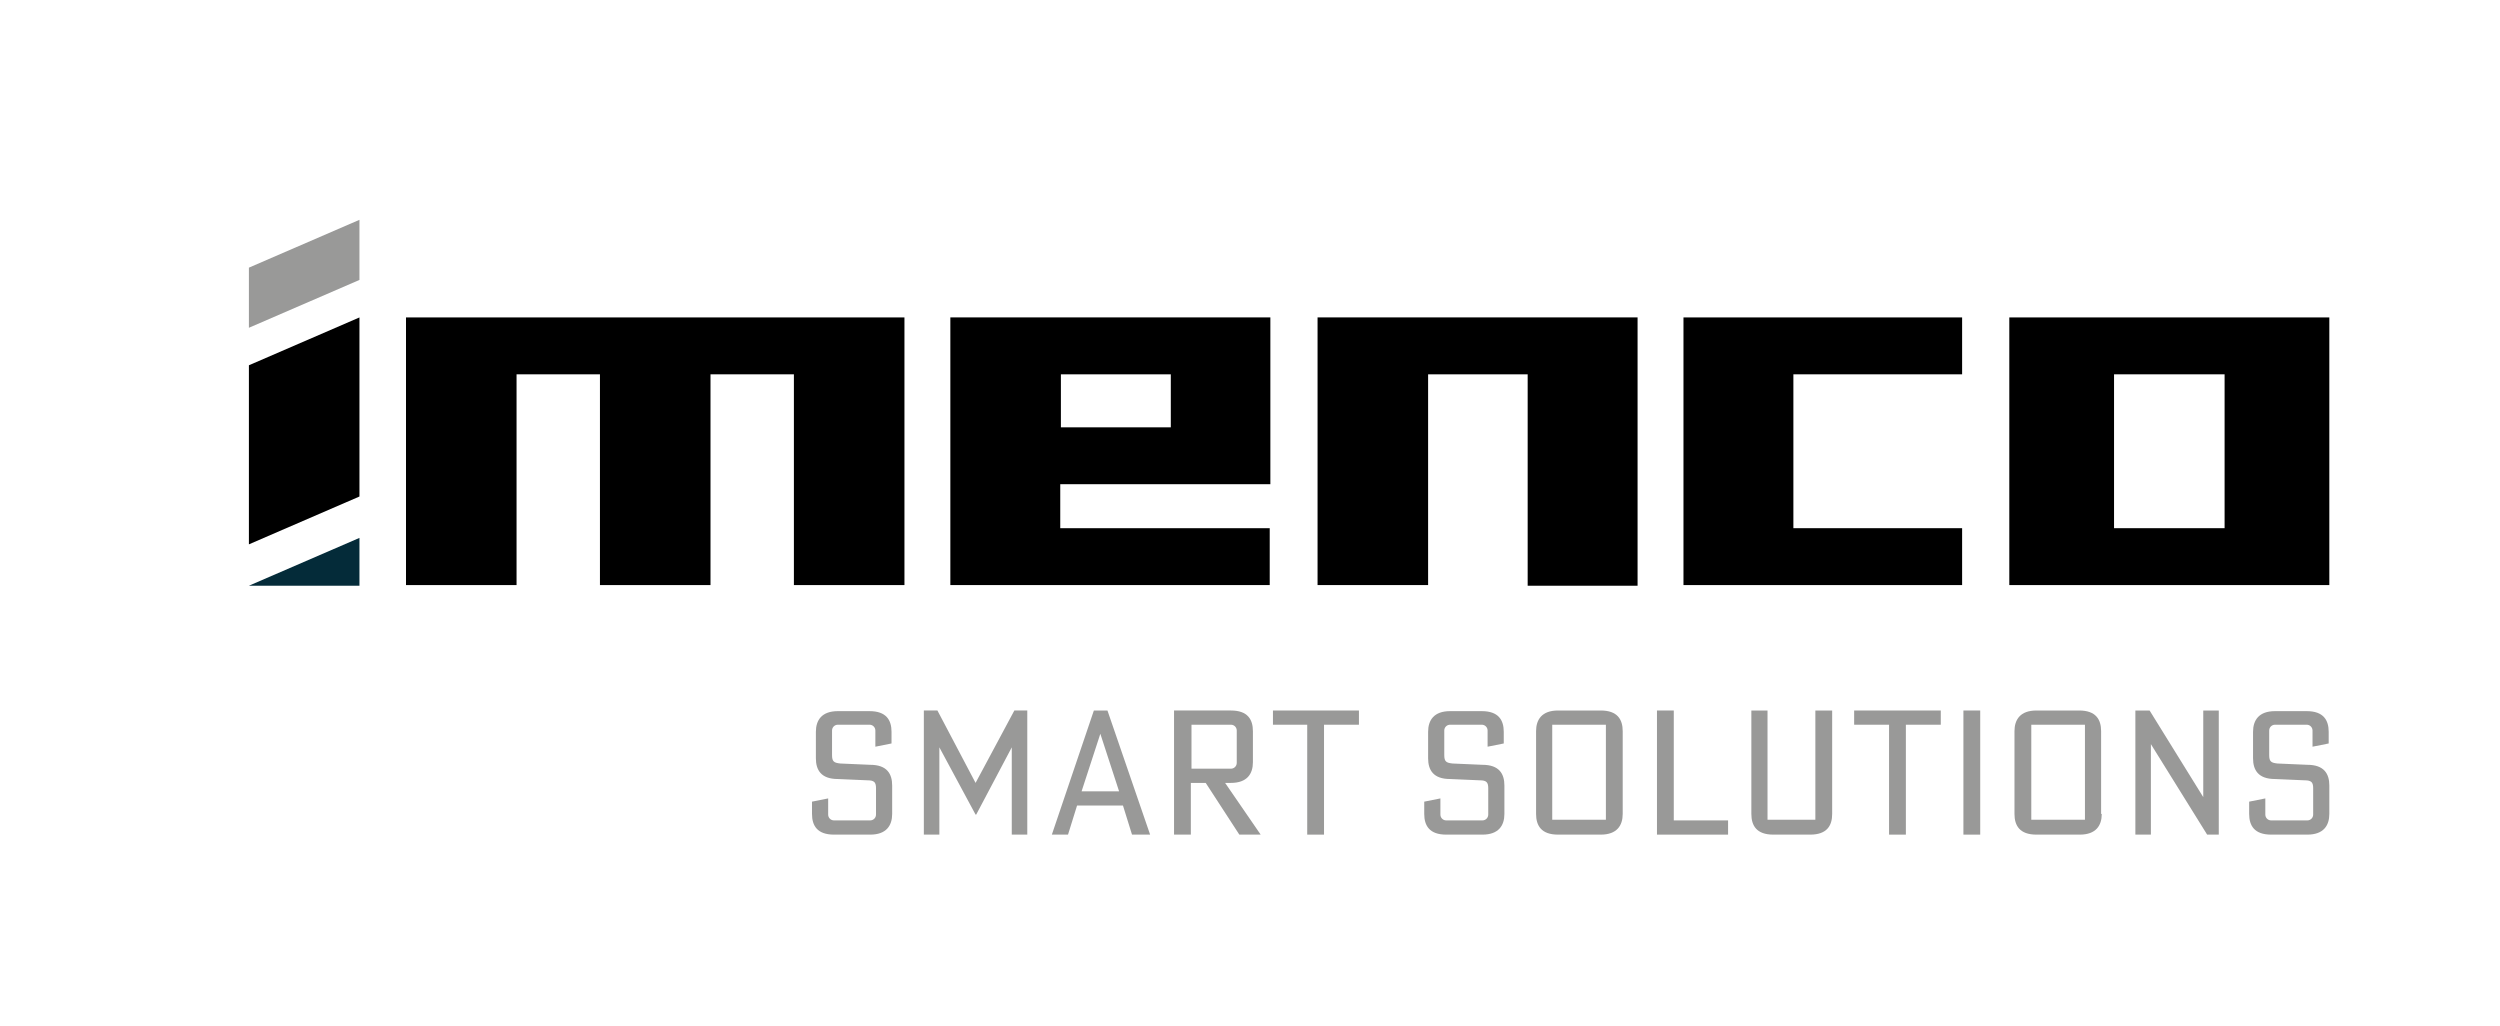 <?xml version="1.0" encoding="UTF-8"?> <svg xmlns="http://www.w3.org/2000/svg" version="1.1" viewBox="0 0 386.7 158.7"><defs><style> .cls-1 { fill: #999998; } .cls-2 { fill: #042b39; } </style></defs><g><g id="Layer_1"><g><path class="cls-1" d="M128.7,116.8c0,1,.3,1.2,1.3,1.3l4.6.2c2.6,0,3.4,1.4,3.4,3.2v4.4c0,1.8-.9,3.2-3.4,3.2h-5.6c-2.6,0-3.4-1.4-3.4-3.2v-1.9l2.5-.5v2.5c0,.5.4.9.9.9h5.6c.5,0,.9-.4.9-.9v-4.1c0-.9-.3-1.2-1.3-1.2l-4.6-.2c-2.6,0-3.4-1.4-3.4-3.2v-4.1c0-1.8.9-3.2,3.4-3.2h4.9c2.6,0,3.4,1.4,3.4,3.2v1.8l-2.5.5v-2.5c0-.5-.4-.9-.9-.9h-4.9c-.5,0-.9.4-.9.9v3.8Z"></path><path class="cls-1" d="M145.3,115.6h0v13.5h-2.4v-19.2h2.1l5.9,11.2,6-11.2h2v19.2h-2.4v-13.5h0l-5.5,10.4h-.1l-5.6-10.4Z"></path><path class="cls-1" d="M173.7,124.6h-7.1l-1.4,4.5h-2.5l6.5-19.2h2.1l6.6,19.2h-2.8l-1.4-4.5ZM170.2,113.5h0l-2.9,8.9h5.8l-2.9-8.9Z"></path><path class="cls-1" d="M190.4,109.9c2.6,0,3.4,1.4,3.4,3.2v4.8c0,1.8-.9,3.2-3.4,3.2h-.9l5.5,8h-3.3l-5.2-8h-2.3v8h-2.6v-19.2s8.8,0,8.8,0ZM184.3,118.9h6.1c.5,0,.9-.4.9-.9v-5c0-.5-.4-.9-.9-.9h-6.1v6.8Z"></path><path class="cls-1" d="M196.9,109.9h13.3v2.2h-5.4v17h-2.6v-17h-5.3v-2.2Z"></path><path class="cls-1" d="M223.4,116.8c0,1,.3,1.2,1.3,1.3l4.6.2c2.6,0,3.4,1.4,3.4,3.2v4.4c0,1.8-.9,3.2-3.4,3.2h-5.6c-2.6,0-3.4-1.4-3.4-3.2v-1.9l2.5-.5v2.5c0,.5.4.9.9.9h5.6c.5,0,.9-.4.9-.9v-4.1c0-.9-.3-1.2-1.3-1.2l-4.6-.2c-2.6,0-3.4-1.4-3.4-3.2v-4.1c0-1.8.9-3.2,3.4-3.2h4.9c2.6,0,3.4,1.4,3.4,3.2v1.8l-2.5.5v-2.5c0-.5-.4-.9-.9-.9h-4.9c-.5,0-.9.4-.9.9v3.8Z"></path><path class="cls-1" d="M251,125.9c0,1.8-.9,3.2-3.4,3.2h-6.6c-2.6,0-3.4-1.4-3.4-3.2v-12.8c0-1.8.9-3.2,3.4-3.2h6.6c2.6,0,3.4,1.4,3.4,3.2v12.8ZM248.4,112.1h-8.3v14.7h8.3v-14.7Z"></path><path class="cls-1" d="M256.3,129.1v-19.2h2.6v17h8.4v2.2h-11Z"></path><path class="cls-1" d="M273.4,109.9v16.9h7.4v-16.9h2.6v16c0,1.8-.8,3.2-3.4,3.2h-5.7c-2.6,0-3.4-1.4-3.4-3.2v-16s2.5,0,2.5,0Z"></path><path class="cls-1" d="M286.9,109.9h13.3v2.2h-5.4v17h-2.6v-17h-5.4v-2.2h.1Z"></path><path class="cls-1" d="M306.3,129.1h-2.6v-19.2h2.6v19.2Z"></path><path class="cls-1" d="M325.1,125.9c0,1.8-.9,3.2-3.4,3.2h-6.7c-2.6,0-3.4-1.4-3.4-3.2v-12.8c0-1.8.9-3.2,3.4-3.2h6.6c2.6,0,3.4,1.4,3.4,3.2v12.8h.1ZM322.5,112.1h-8.3v14.7h8.3v-14.7Z"></path><path class="cls-1" d="M332.5,109.9l8.3,13.4h0v-13.4h2.4v19.2h-1.8l-8.7-14h0v14h-2.4v-19.2s2.2,0,2.2,0Z"></path><path class="cls-1" d="M351,116.8c0,1,.3,1.2,1.3,1.3l4.6.2c2.6,0,3.4,1.4,3.4,3.2v4.4c0,1.8-.9,3.2-3.4,3.2h-5.6c-2.6,0-3.4-1.4-3.4-3.2v-1.9l2.5-.5v2.5c0,.5.4.9.9.9h5.6c.5,0,.9-.4.9-.9v-4.1c0-.9-.3-1.2-1.3-1.2l-4.6-.2c-2.6,0-3.4-1.4-3.4-3.2v-4.1c0-1.8.9-3.2,3.4-3.2h4.9c2.6,0,3.4,1.4,3.4,3.2v1.8l-2.5.5v-2.5c0-.5-.4-.9-.9-.9h-4.9c-.5,0-.9.4-.9.9v3.8Z"></path></g><path id="Path_74" d="M310.8,49.1h49.5v41.4h-49.5v-41.4ZM344.1,57.9h-17.1v23.8h17.1v-23.8Z"></path><path id="Path_75" d="M147,90.6v-41.5h49.5v25.8h-32.5v6.8h32.4v8.8h-49.4ZM181.1,57.9h-17v8.2h17v-8.2Z"></path><path id="Path_76" d="M260.4,90.6v-41.5h43.1v8.8h-26.1v23.8h26.1v8.8h-43.1Z"></path><path id="Path_78" d="M62.8,49.1v41.4h17.1v-32.6h12.9v32.6h17.1v-32.6h12.9v32.6h17.1v-41.4H62.8Z"></path><path id="Path_79" d="M236.2,90.6h17.1v-41.5h-49.5v41.4h17.1v-32.6h15.4v32.7Z"></path><path id="Path_73" class="cls-1" d="M38.5,50.7l17.1-7.4v-9.3l-17.1,7.4v9.3Z"></path><path id="Path_77" class="cls-2" d="M55.6,90.6v-7.4l-17.1,7.4h17.1Z"></path><path id="Path_80" d="M38.5,84.2l17.1-7.4v-27.7l-17.1,7.4v27.7Z"></path></g></g></svg> 